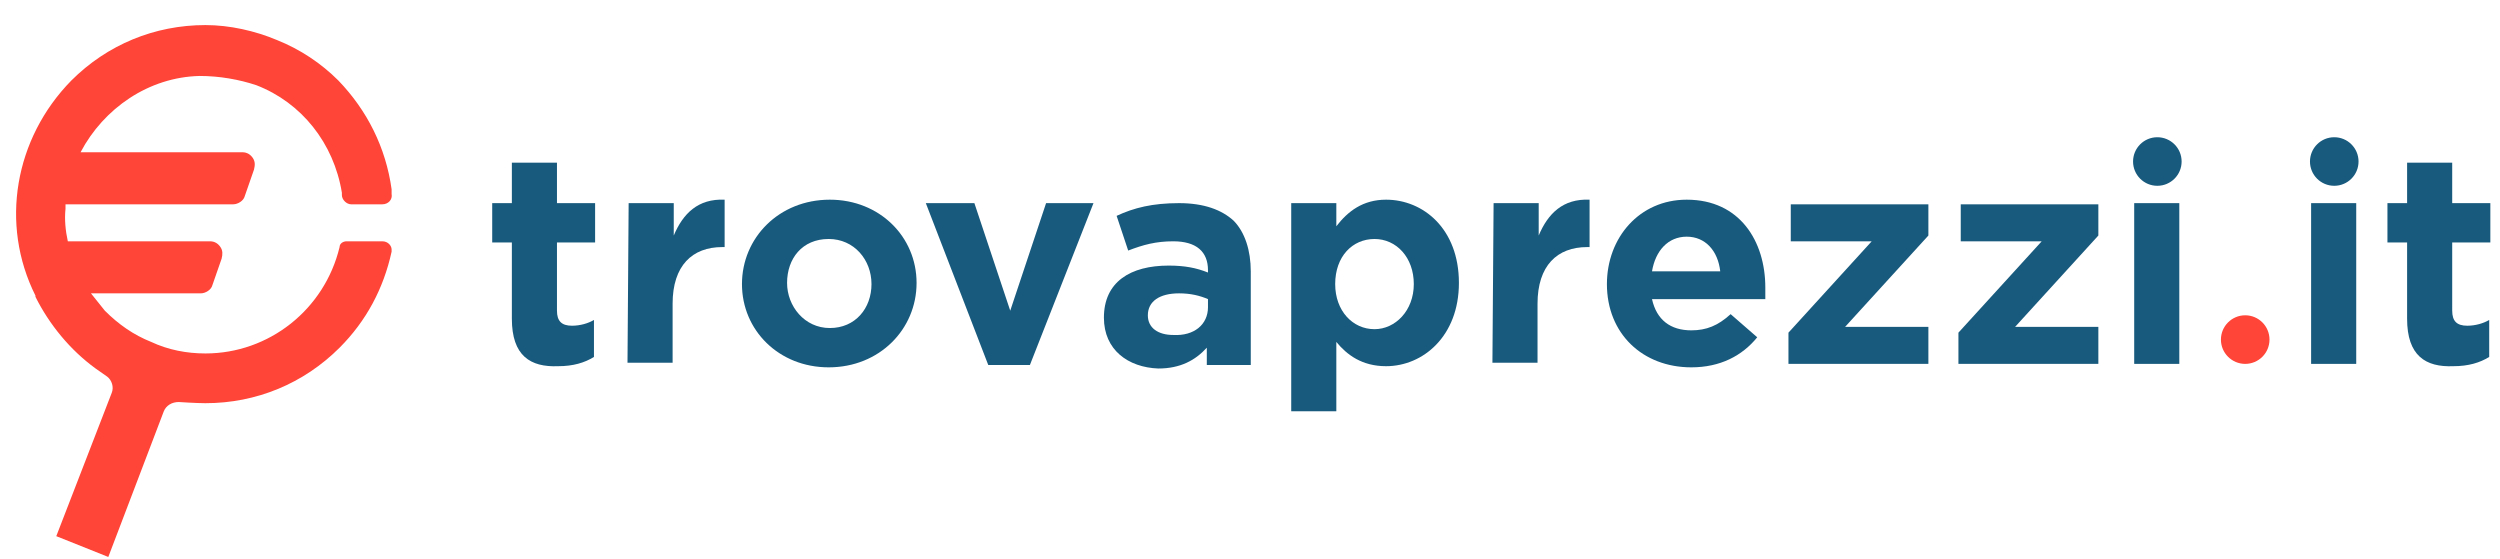 <svg width="94" height="21" viewBox="0 0 94 21" fill="none" xmlns="http://www.w3.org/2000/svg">
<path d="M19.246 11.986V9.116H18.507V7.638H19.246V6.116H20.942V7.638H22.376V9.116H20.942V11.682C20.942 12.073 21.116 12.247 21.507 12.247C21.811 12.247 22.116 12.16 22.333 12.03V13.421C21.985 13.638 21.55 13.769 20.985 13.769C19.942 13.812 19.246 13.377 19.246 11.986Z" fill="#185A7D"/>
<path d="M23.637 7.638H25.333V8.856C25.681 8.029 26.246 7.464 27.246 7.508V9.29H27.159C26.029 9.29 25.29 9.986 25.29 11.421V13.638H23.594L23.637 7.638Z" fill="#185A7D"/>
<path d="M27.898 10.682C27.898 8.943 29.289 7.508 31.202 7.508C33.072 7.508 34.463 8.899 34.463 10.638C34.463 12.377 33.072 13.812 31.159 13.812C29.289 13.812 27.898 12.421 27.898 10.682ZM32.768 10.682C32.768 9.769 32.115 8.986 31.159 8.986C30.159 8.986 29.594 9.725 29.594 10.638C29.594 11.508 30.246 12.334 31.202 12.334C32.159 12.334 32.768 11.595 32.768 10.682Z" fill="#185A7D"/>
<path d="M34.811 7.638H36.637L37.985 11.682L39.333 7.638H41.115L38.724 13.725H37.159L34.811 7.638Z" fill="#185A7D"/>
<path d="M41.507 11.943C41.507 10.595 42.507 9.986 43.942 9.986C44.55 9.986 44.985 10.073 45.42 10.247V10.16C45.42 9.464 44.985 9.073 44.115 9.073C43.463 9.073 42.985 9.203 42.42 9.421L41.985 8.116C42.637 7.812 43.333 7.638 44.333 7.638C45.289 7.638 45.942 7.899 46.376 8.29C46.811 8.725 47.029 9.421 47.029 10.203V13.725H45.376V13.073C44.942 13.551 44.376 13.856 43.55 13.856C42.42 13.812 41.507 13.16 41.507 11.943ZM45.42 11.551V11.247C45.115 11.116 44.768 11.03 44.333 11.03C43.594 11.03 43.159 11.334 43.159 11.856C43.159 12.334 43.55 12.595 44.115 12.595C44.898 12.638 45.42 12.203 45.42 11.551Z" fill="#185A7D"/>
<path d="M48.55 7.638H50.246V8.508C50.681 7.943 51.246 7.508 52.116 7.508C53.507 7.508 54.855 8.595 54.855 10.638C54.855 12.638 53.507 13.769 52.116 13.769C51.203 13.769 50.637 13.334 50.246 12.856V15.464H48.55V7.638ZM53.159 10.682C53.159 9.682 52.507 8.986 51.681 8.986C50.855 8.986 50.203 9.638 50.203 10.682C50.203 11.682 50.855 12.377 51.681 12.377C52.463 12.377 53.159 11.682 53.159 10.682Z" fill="#185A7D"/>
<path d="M56.159 7.638H57.855V8.856C58.203 8.029 58.768 7.464 59.768 7.508V9.29H59.681C58.55 9.29 57.811 9.986 57.811 11.421V13.638H56.115L56.159 7.638Z" fill="#185A7D"/>
<path d="M60.42 10.682C60.42 8.943 61.637 7.508 63.42 7.508C65.42 7.508 66.376 9.073 66.376 10.812C66.376 10.943 66.376 11.116 66.376 11.247H62.115C62.289 12.03 62.811 12.421 63.594 12.421C64.159 12.421 64.594 12.247 65.072 11.812L66.072 12.682C65.507 13.377 64.681 13.812 63.594 13.812C61.768 13.812 60.42 12.551 60.42 10.682ZM64.681 10.203C64.594 9.421 64.115 8.899 63.42 8.899C62.724 8.899 62.246 9.421 62.115 10.203H64.681Z" fill="#185A7D"/>
<path d="M67.246 12.508L70.376 9.073H67.333V7.682H72.507V8.856L69.376 12.29H72.507V13.682H67.246V12.508Z" fill="#185A7D"/>
<path d="M73.637 12.508L76.768 9.073H73.724V7.682H78.898V8.856L75.768 12.29H78.898V13.682H73.637V12.508Z" fill="#185A7D"/>
<path d="M80.246 7.638H81.942V13.682H80.246V7.638Z" fill="#185A7D"/>
<path d="M88.594 7.638H86.898V13.682H88.594V7.638Z" fill="#185A7D"/>
<path d="M90.507 11.986V9.116H89.768V7.638H90.507V6.116H92.203V7.638H93.637V9.116H92.203V11.682C92.203 12.073 92.376 12.247 92.768 12.247C93.072 12.247 93.376 12.16 93.594 12.03V13.421C93.246 13.638 92.811 13.769 92.246 13.769C91.203 13.812 90.507 13.377 90.507 11.986Z" fill="#185A7D"/>
<path d="M84.42 13.682C84.924 13.682 85.333 13.273 85.333 12.769C85.333 12.264 84.924 11.855 84.42 11.855C83.916 11.855 83.507 12.264 83.507 12.769C83.507 13.273 83.916 13.682 84.42 13.682Z" fill="#FF4438"/>
<path d="M87.768 6.986C88.272 6.986 88.681 6.577 88.681 6.073C88.681 5.569 88.272 5.16 87.768 5.16C87.263 5.16 86.855 5.569 86.855 6.073C86.855 6.577 87.263 6.986 87.768 6.986Z" fill="#185A7D"/>
<path d="M81.115 6.986C81.62 6.986 82.029 6.577 82.029 6.073C82.029 5.569 81.62 5.16 81.115 5.16C80.611 5.16 80.203 5.569 80.203 6.073C80.203 6.577 80.611 6.986 81.115 6.986Z" fill="#185A7D"/>
<path d="M14.376 9.073H13.029C12.898 9.073 12.768 9.16 12.768 9.29C12.203 11.638 10.116 13.29 7.724 13.29C7.029 13.29 6.333 13.16 5.681 12.855C5.029 12.595 4.463 12.203 3.942 11.682C3.768 11.464 3.594 11.247 3.42 11.03H7.55C7.724 11.03 7.942 10.899 7.985 10.725L8.333 9.725C8.376 9.551 8.376 9.421 8.289 9.29C8.202 9.16 8.072 9.073 7.898 9.073H2.55C2.463 8.682 2.42 8.247 2.463 7.856C2.463 7.812 2.463 7.725 2.463 7.682H8.768C8.942 7.682 9.159 7.551 9.202 7.377L9.55 6.377C9.594 6.203 9.594 6.073 9.507 5.942C9.42 5.812 9.289 5.725 9.116 5.725H3.029C3.898 4.073 5.594 2.899 7.507 2.856C8.246 2.856 8.985 2.986 9.637 3.203C11.333 3.856 12.55 5.377 12.855 7.247C12.855 7.247 12.855 7.29 12.855 7.334C12.855 7.508 13.029 7.682 13.203 7.682H14.376C14.594 7.682 14.768 7.508 14.724 7.29C14.724 7.247 14.724 7.16 14.724 7.116C14.507 5.551 13.811 4.16 12.724 3.029C12.072 2.377 11.289 1.856 10.42 1.508C9.594 1.16 8.637 0.943 7.724 0.943C5.811 0.943 4.029 1.682 2.681 3.029C0.55 5.203 -0.015 8.421 1.333 11.116C1.333 11.116 1.333 11.116 1.333 11.16C1.855 12.203 2.637 13.16 3.594 13.855L4.029 14.16C4.202 14.29 4.289 14.551 4.202 14.769L2.116 20.16L4.072 20.942L6.159 15.464C6.246 15.247 6.463 15.116 6.724 15.116C6.724 15.116 7.376 15.16 7.724 15.16C9.637 15.16 11.42 14.421 12.768 13.073C13.768 12.073 14.42 10.855 14.724 9.464C14.724 9.464 14.724 9.421 14.724 9.377C14.724 9.247 14.594 9.073 14.376 9.073Z" fill="#FF4438"/>
</svg>
